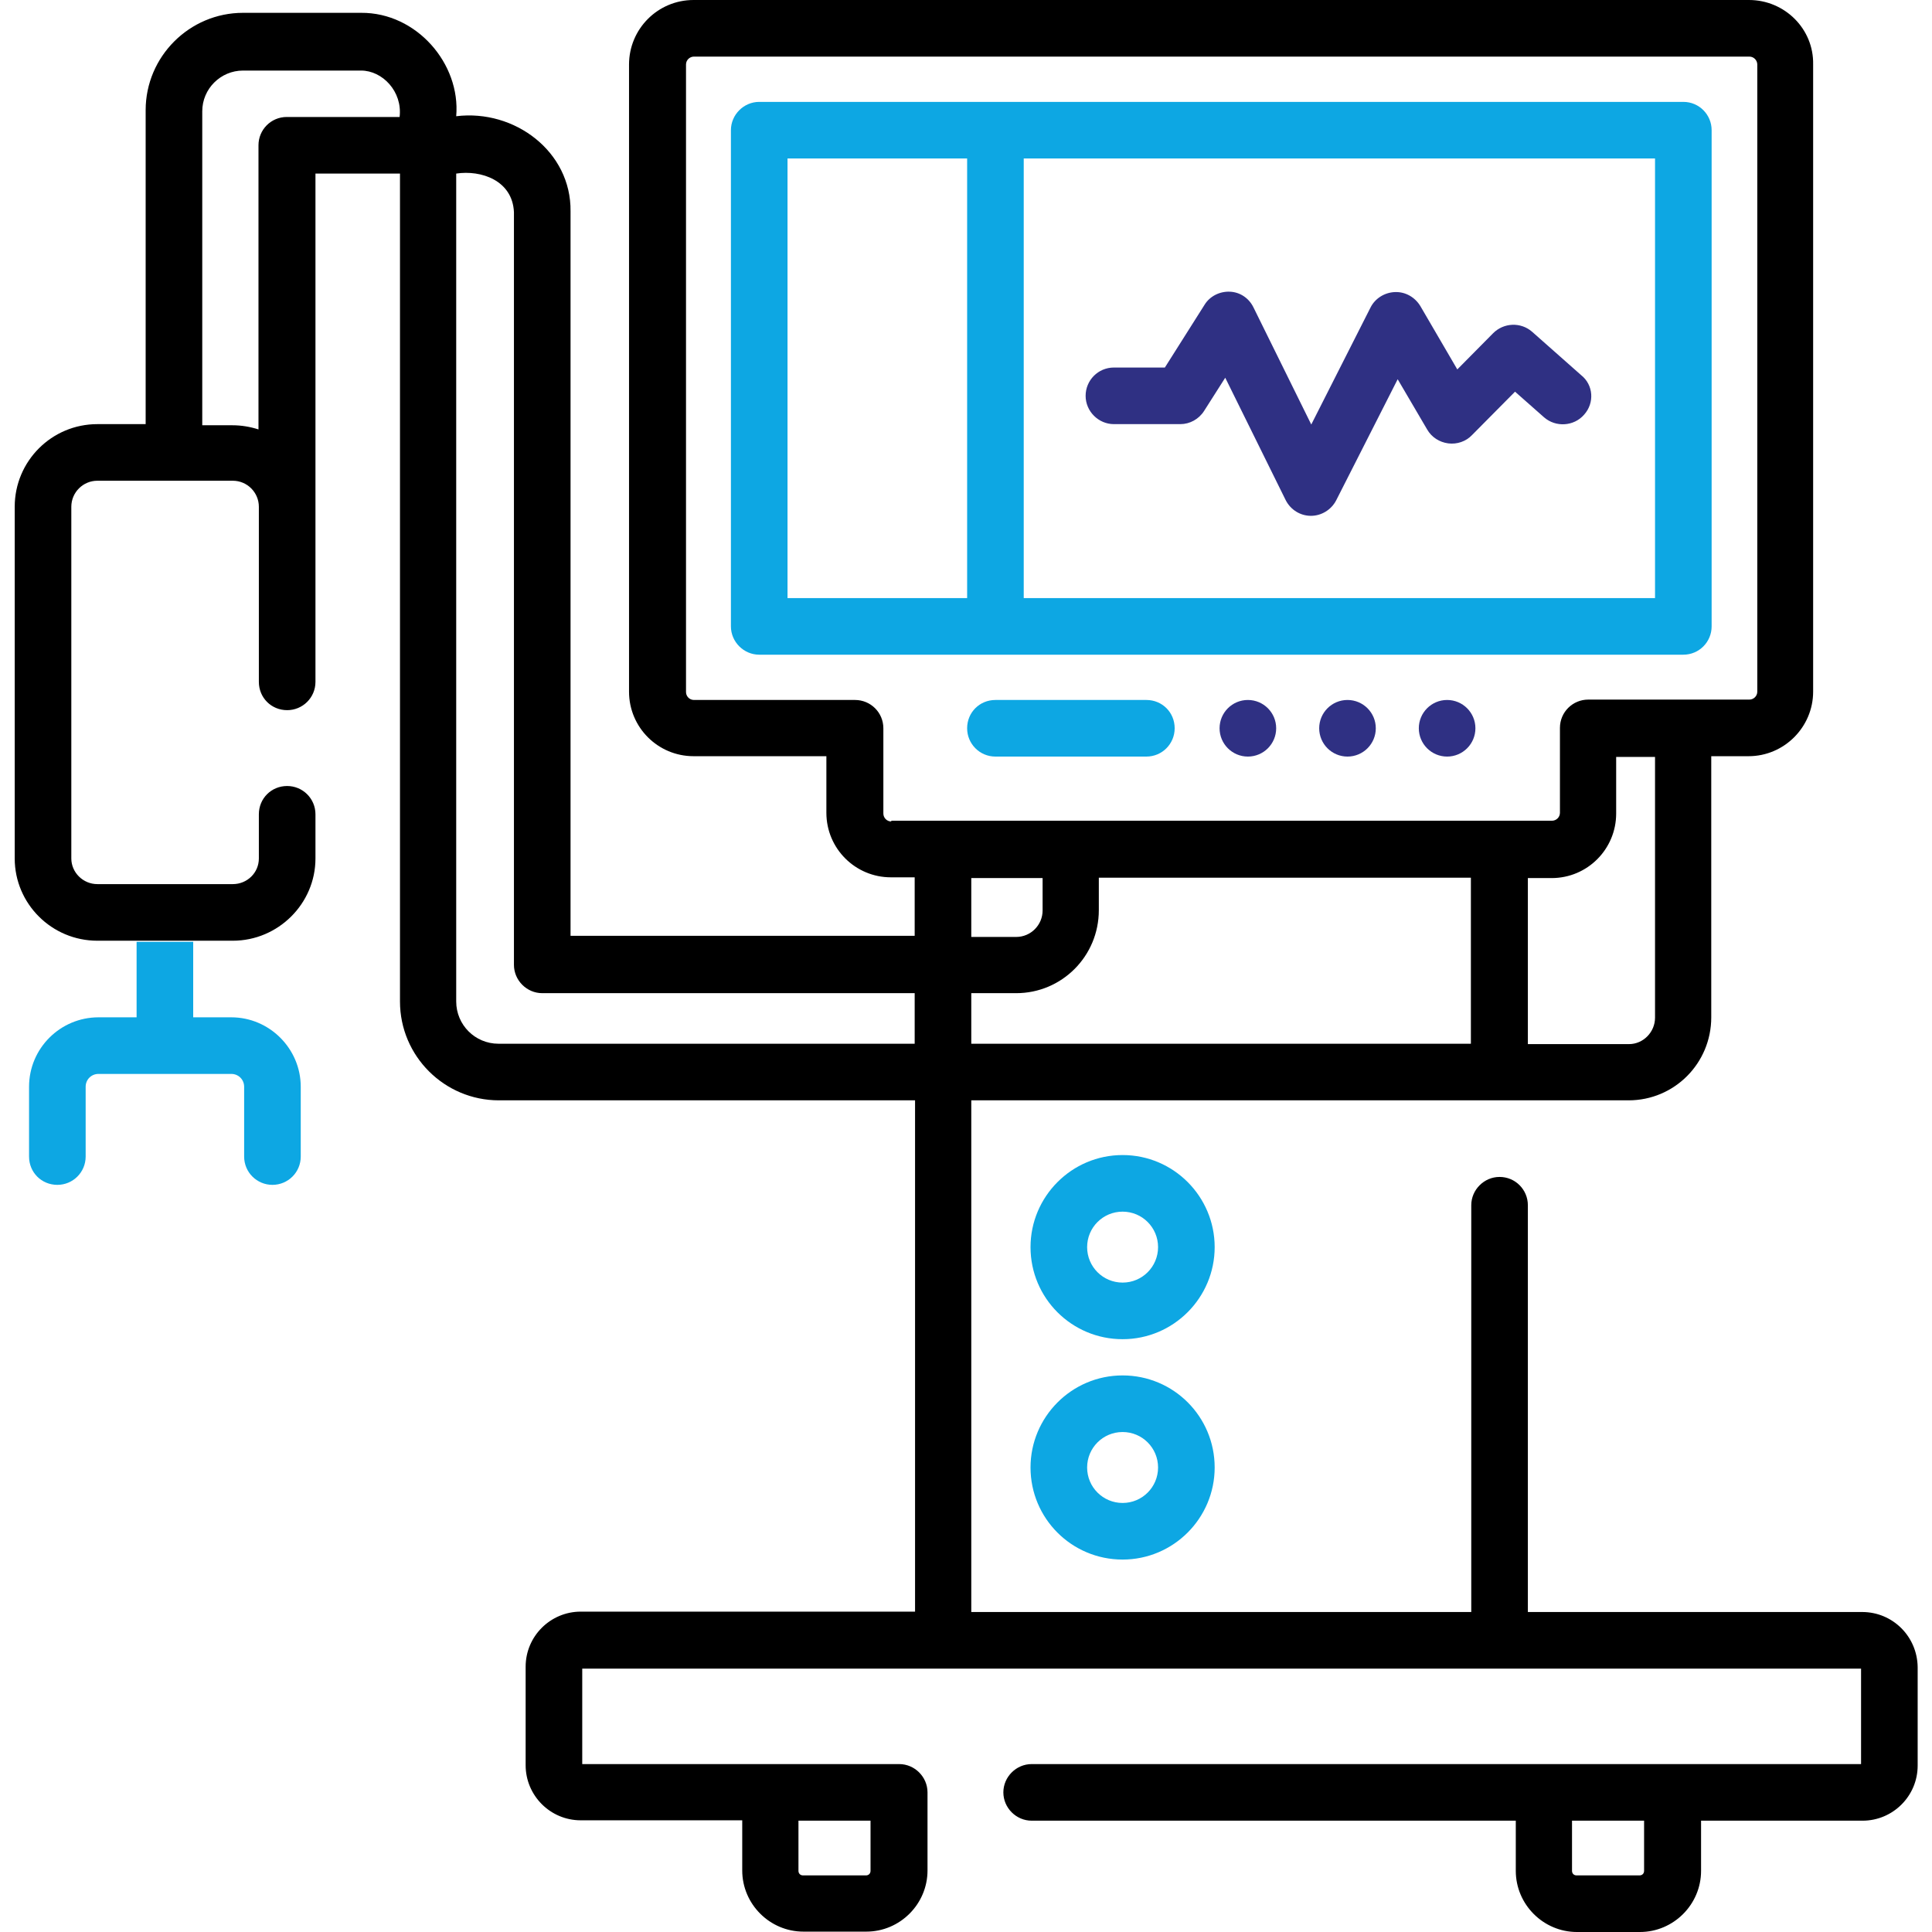 <?xml version="1.0" encoding="UTF-8"?> <!-- Generator: Adobe Illustrator 26.0.1, SVG Export Plug-In . SVG Version: 6.00 Build 0) --> <svg xmlns="http://www.w3.org/2000/svg" xmlns:xlink="http://www.w3.org/1999/xlink" version="1.1" id="Capa_1" x="0px" y="0px" viewBox="0 0 512 512" style="enable-background:new 0 0 512 512;" xml:space="preserve"> <style type="text/css"> .st0{fill:#2F3083;} .st1{fill:#0DA7E3;} </style> <g> <path class="st0" d="M419.8,109.9c-2.7,3.1-7.5,3.4-10.6,0.7l-7.7-6.8l-11.4,11.5c-1.6,1.7-4,2.5-6.3,2.2c-2.3-0.3-4.4-1.6-5.6-3.7 l-7.8-13.3l-16.3,32.1c-1.3,2.5-3.9,4.1-6.7,4.1h0c-2.8,0-5.4-1.6-6.7-4.2l-16-32.4l-5.6,8.8c-1.4,2.2-3.8,3.5-6.3,3.5h-17.6 c-4.1,0-7.5-3.4-7.5-7.5c0-4.1,3.3-7.5,7.5-7.5h13.5l10.5-16.6c1.4-2.3,4-3.6,6.7-3.5c2.7,0.1,5.1,1.7,6.3,4.2l15.3,31l15.7-31 c1.2-2.4,3.7-4,6.5-4.1c2.8-0.1,5.3,1.4,6.7,3.7l9.8,16.8l9.5-9.6c2.8-2.8,7.3-3,10.3-0.4l13,11.5 C422.3,102,422.6,106.8,419.8,109.9z"></path> <path class="st1" d="M297.5,306.1c-13.5,0-24.4,11-24.4,24.4c0,13.5,10.9,24.4,24.4,24.4s24.4-11,24.4-24.4 C321.9,317.1,311,306.1,297.5,306.1z M297.5,339.9c-5.2,0-9.4-4.2-9.4-9.4s4.2-9.4,9.4-9.4s9.4,4.2,9.4,9.4 S302.7,339.9,297.5,339.9z"></path> <path class="st1" d="M297.5,364.5c-13.5,0-24.4,11-24.4,24.4c0,13.5,10.9,24.4,24.4,24.4s24.4-11,24.4-24.4 C321.9,375.4,311,364.5,297.5,364.5z M297.5,398.3c-5.2,0-9.4-4.2-9.4-9.4s4.2-9.4,9.4-9.4s9.4,4.2,9.4,9.4 S302.7,398.3,297.5,398.3z"></path> <path d="M493.5,427.2h-88.6V319.4c0-4.1-3.3-7.5-7.5-7.5c-4.1,0-7.5,3.4-7.5,7.5v107.8H257.4V291.6h174.2c12.1,0,21.9-9.8,21.9-22 v-69.2h9.9c9.4,0,17.1-7.7,17.1-17.1V17.1C480.7,7.7,473,0,463.5,0H183.8c-9.5,0-17.1,7.7-17.1,17.1v166.2 c0,9.5,7.7,17.1,17.1,17.1H219v15c0,9.5,7.7,17.1,17.1,17.1h6.3v15.5h-91.2v-192c0.2-15.8-14.8-27.1-30.3-25.2 c1.2-13.9-10.5-27.5-25.2-27.4H64.4c-14.2,0-25.8,11.6-25.8,25.8v83.2H25.8c-12.1,0-21.9,9.8-21.9,21.9v93.2 c0,12,9.8,21.8,21.9,21.8h35.9c12,0,21.9-9.8,21.9-21.8v-11.7c0-4.2-3.4-7.5-7.5-7.5c-4.2,0-7.5,3.3-7.5,7.5v11.7 c0,3.8-3.1,6.8-6.9,6.8H25.8c-3.8,0-6.9-3.1-6.9-6.8v-93.2c0-3.8,3.1-6.9,6.9-6.9h35.9c3.8,0,6.9,3.1,6.9,6.9v46.4 c0,4.2,3.3,7.5,7.5,7.5c4.1,0,7.5-3.3,7.5-7.5V46h22.4v219.4c0,14.5,11.8,26.2,26.2,26.2h110.3v135.5h-88.6 c-8,0-14.6,6.5-14.6,14.6v26.1c0,8,6.5,14.6,14.6,14.6h42.8v13.3c0,8.9,7.3,16.2,16.2,16.2h16.7c8.9,0,16.2-7.3,16.2-16.2V475 c0-4.1-3.4-7.5-7.5-7.5h-84v-25.3h338.9v25.3H273.4c-4.1,0-7.5,3.4-7.5,7.5s3.4,7.5,7.5,7.5h128.3v13.3c0,8.9,7.3,16.2,16.2,16.2 h16.7c8.9,0,16.2-7.3,16.2-16.2v-13.3h42.8c8,0,14.6-6.5,14.6-14.6v-26.1C508.1,433.7,501.6,427.2,493.5,427.2z M105.9,31H76 c-4.2,0-7.5,3.4-7.5,7.5v75.3c-2.2-0.7-4.5-1.1-6.9-1.1h-8V29.5c0-6,4.9-10.8,10.8-10.8h31.3C101.3,18.7,106.7,24.2,105.9,31z M211.6,482.5h19.1v13.3c0,0.7-0.5,1.2-1.2,1.2h-16.7c-0.7,0-1.2-0.5-1.2-1.2V482.5z M242.4,276.6H132.1c-6.2,0-11.2-5-11.2-11.2 V46c6.6-1,14.9,1.8,15.3,10.2v199.5c0,4.1,3.4,7.5,7.5,7.5h98.7V276.6z M389.9,276.6H257.4v-13.4h11.9c12.1,0,21.9-9.8,21.9-22h0 v-8.6h98.6V276.6z M257.4,248.2v-15.5h18.9v8.6c0,3.8-3.1,7-7,7H257.4z M438.6,269.7c0,3.8-3.1,7-6.9,7h-26.8v-44h6.3 c9.5,0,17.1-7.7,17.1-17.1v-15h10.3V269.7z M236.2,217.7c-1.2,0-2.1-1-2.1-2.1V193c0-4.2-3.4-7.5-7.5-7.5h-42.7 c-1.2,0-2.1-1-2.1-2.1V17.1c0-1.2,1-2.1,2.1-2.1h279.7c1.2,0,2.1,1,2.1,2.1v166.2c0,1.2-1,2.1-2.1,2.1h-42.7 c-4.1,0-7.5,3.3-7.5,7.5v22.5c0,1.2-1,2.1-2.1,2.1H236.2z M435.7,495.8c0,0.7-0.5,1.2-1.2,1.2h-16.7c-0.7,0-1.2-0.5-1.2-1.2v-13.3 h19.1V495.8z"></path> <path class="st1" d="M79.7,288v18.5c0,4.2-3.4,7.5-7.5,7.5s-7.5-3.3-7.5-7.5V288c0-1.9-1.5-3.4-3.4-3.4H26.1 c-1.9,0-3.4,1.5-3.4,3.4v18.5c0,4.2-3.4,7.5-7.5,7.5c-4.2,0-7.5-3.3-7.5-7.5V288c0-10.2,8.3-18.4,18.4-18.4h10.1v-20h15v20h10.1 C71.4,269.6,79.7,277.9,79.7,288z"></path> <path class="st1" d="M446.1,27H201.2c-4.1,0-7.5,3.4-7.5,7.5V166c0,4.1,3.4,7.5,7.5,7.5h244.9c4.2,0,7.5-3.4,7.5-7.5V34.5 C453.6,30.4,450.3,27,446.1,27z M256.3,158.5h-47.6V42h47.6V158.5z M438.6,158.5H271.3V42h167.3V158.5z"></path> <path class="st1" d="M311.3,193c0,4.1-3.3,7.5-7.5,7.5h-40c-4.2,0-7.5-3.4-7.5-7.5c0-4.2,3.3-7.5,7.5-7.5h40 C308,185.5,311.3,188.8,311.3,193z"></path> <circle class="st0" cx="330.7" cy="193" r="7.5"></circle> <circle class="st0" cx="357.1" cy="193" r="7.5"></circle> <circle class="st0" cx="383.5" cy="193" r="7.5"></circle> </g> </svg> 